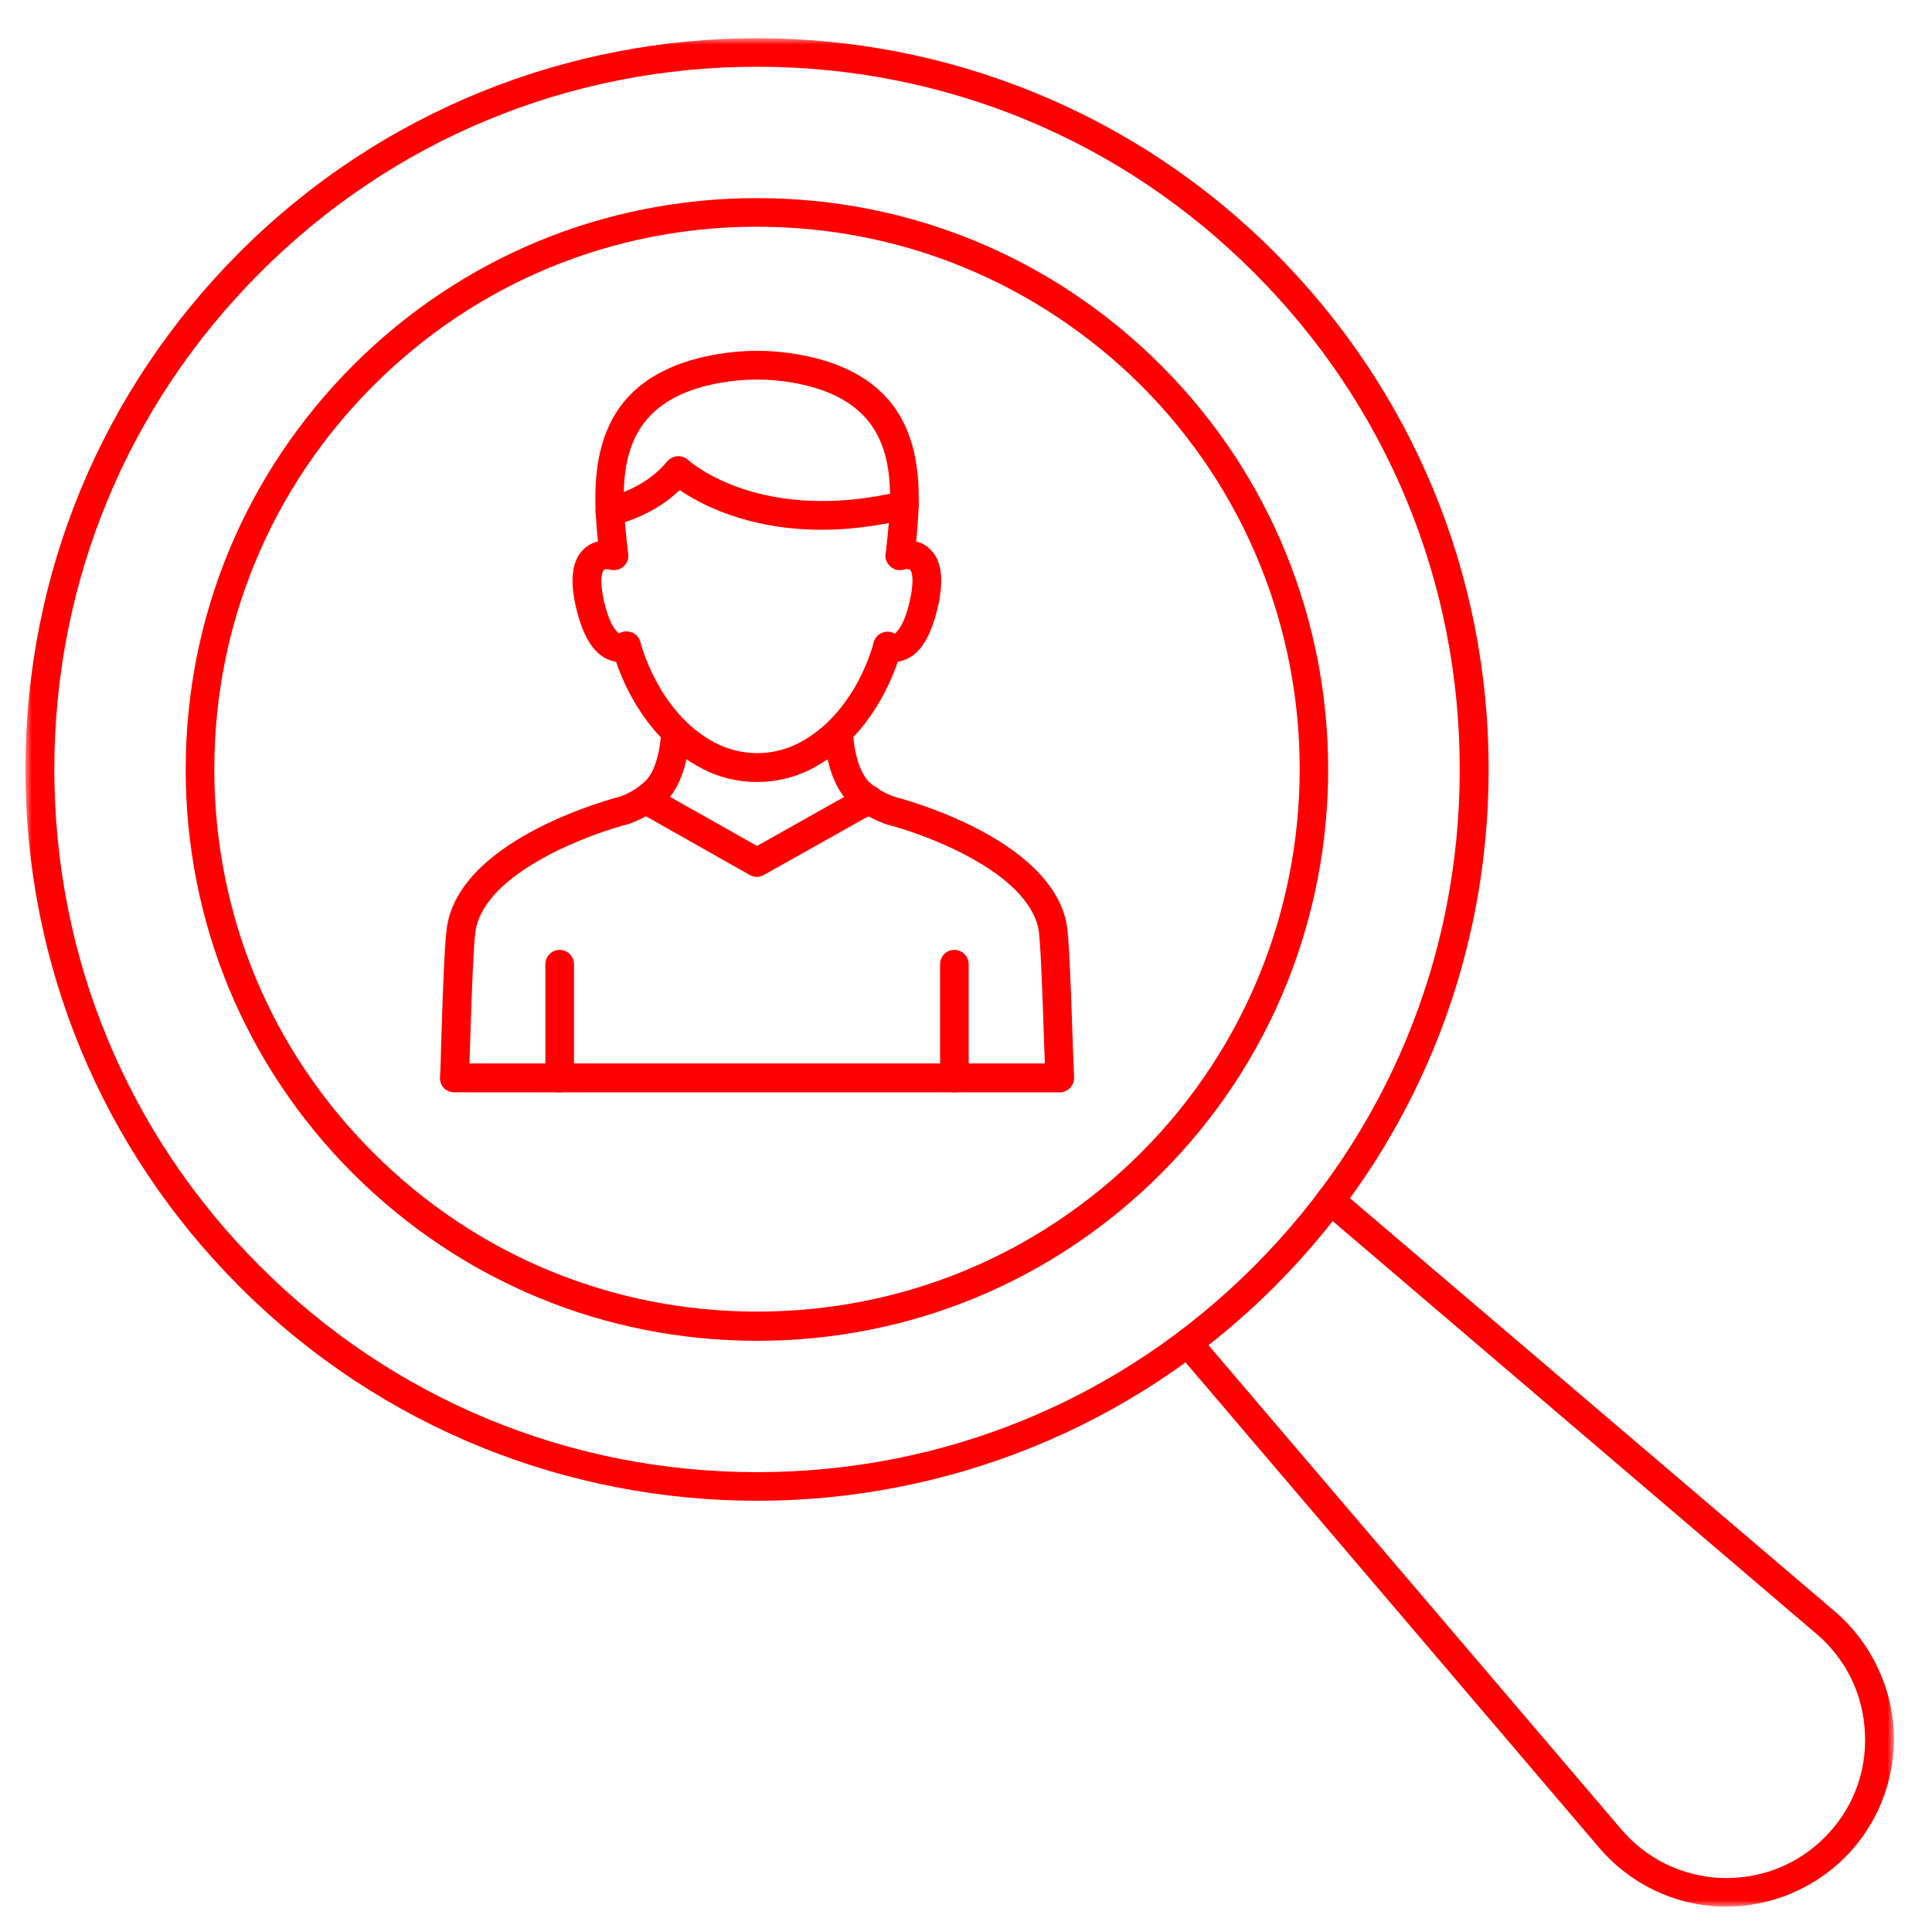 <svg width="152" height="152" viewBox="0 0 152 152" fill="none" xmlns="http://www.w3.org/2000/svg">
<mask id="mask0_405_554" style="mask-type:luminance" maskUnits="userSpaceOnUse" x="2" y="3" width="147" height="147">
<path d="M149 3H2V150H149V3Z" fill="white"/>
</mask>
<g mask="url(#mask0_405_554)">
<path d="M59.56 61.524C58.021 61.524 56.505 61.157 55.104 60.399C50.947 58.171 49.109 53.968 48.466 52.061C48.259 52.038 48.052 51.969 47.823 51.877C46.651 51.372 45.825 49.994 45.296 47.697C44.814 45.515 45.021 44.022 45.962 43.172C46.307 42.851 46.674 42.69 47.042 42.598C46.514 37.407 46.261 29.621 56.39 27.875C58.503 27.508 60.639 27.508 62.73 27.875C72.859 29.621 72.606 37.384 72.078 42.598C72.445 42.69 72.813 42.851 73.134 43.172C74.076 44.045 74.283 45.515 73.8 47.697C73.272 49.994 72.468 51.372 71.274 51.877C71.044 51.969 70.837 52.038 70.631 52.061C69.988 53.968 68.15 58.171 64.016 60.399C62.615 61.157 61.099 61.524 59.56 61.524ZM49.27 49.672C49.431 49.672 49.591 49.718 49.752 49.764C50.074 49.902 50.326 50.224 50.395 50.568C50.418 50.614 51.75 56.012 56.183 58.401C58.297 59.526 60.823 59.549 62.959 58.401C67.392 56.012 68.724 50.637 68.724 50.568C68.816 50.224 69.046 49.925 69.39 49.787C69.712 49.65 70.102 49.672 70.401 49.856C70.539 49.718 71.136 49.282 71.595 47.192C71.94 45.63 71.756 44.964 71.595 44.826C71.504 44.734 71.205 44.78 71.136 44.803C70.769 44.918 70.378 44.849 70.079 44.596C69.781 44.344 69.62 43.976 69.666 43.609L69.712 43.287C70.286 38.073 70.998 31.596 62.339 30.103C60.502 29.782 58.618 29.782 56.758 30.103C48.098 31.596 48.81 38.073 49.385 43.264L49.431 43.609C49.477 43.999 49.316 44.367 49.017 44.596C48.718 44.849 48.328 44.918 47.961 44.803C47.846 44.78 47.593 44.757 47.501 44.849C47.363 44.987 47.157 45.653 47.501 47.215C48.007 49.466 48.65 49.787 48.718 49.833C48.902 49.718 49.086 49.672 49.27 49.672ZM59.56 68.989C59.376 68.989 59.169 68.943 59.008 68.851L50.234 63.89C49.683 63.592 49.499 62.903 49.798 62.351C50.12 61.8 50.786 61.616 51.337 61.915L59.56 66.555L67.806 61.915C68.357 61.616 69.046 61.8 69.344 62.351C69.643 62.903 69.459 63.592 68.908 63.89L60.111 68.828C59.927 68.943 59.743 68.989 59.56 68.989Z" fill="#FF0000"/>
<path d="M83.378 85.94H35.741C35.42 85.94 35.121 85.802 34.914 85.596C34.708 85.366 34.593 85.067 34.616 84.746C34.662 84.172 34.685 82.931 34.73 81.439C34.868 77.074 35.006 73.629 35.213 72.641C36.568 65.82 48.351 62.788 48.856 62.65C49.637 62.351 50.326 61.915 50.832 61.387C51.498 60.698 51.934 59.251 52.026 57.505C52.049 56.885 52.6 56.38 53.197 56.425C53.818 56.449 54.3 56.977 54.277 57.62C54.208 58.975 53.886 61.502 52.462 62.972C51.727 63.752 50.763 64.35 49.522 64.809C46.376 65.613 38.337 68.576 37.441 73.078C37.257 73.974 37.096 78.682 37.004 81.507C36.981 82.311 36.959 83.069 36.935 83.666H82.207C82.184 82.977 82.138 82.127 82.115 81.186C82.023 78.315 81.862 73.951 81.702 73.101C80.806 68.576 72.744 65.613 69.735 64.855C68.403 64.373 67.438 63.752 66.703 63.041C65.371 61.639 64.957 59.434 64.865 57.827L65.991 57.597H67.117V57.758C67.231 59.411 67.668 60.744 68.311 61.456C68.793 61.938 69.505 62.374 70.401 62.696C70.769 62.788 82.552 65.82 83.907 72.641C84.09 73.606 84.228 76.891 84.366 81.094C84.412 82.702 84.481 84.103 84.504 84.723C84.527 85.045 84.412 85.343 84.205 85.573C83.999 85.802 83.7 85.94 83.378 85.94Z" fill="#FF0000"/>
<path d="M75.087 85.94C74.466 85.94 73.961 85.435 73.961 84.815V75.857C73.961 75.237 74.466 74.731 75.087 74.731C75.707 74.731 76.212 75.237 76.212 75.857V84.815C76.212 85.412 75.707 85.94 75.087 85.94ZM44.033 85.94C43.413 85.94 42.907 85.435 42.907 84.815V75.857C42.907 75.237 43.413 74.731 44.033 74.731C44.653 74.731 45.158 75.237 45.158 75.857V84.815C45.158 85.412 44.653 85.94 44.033 85.94Z" fill="#FF0000"/>
<path d="M64.659 41.679C58.825 41.679 55.081 39.658 53.473 38.556C51.566 40.393 49.247 41.105 48.236 41.335C47.616 41.473 47.019 41.105 46.881 40.485C46.743 39.888 47.111 39.268 47.731 39.13C48.65 38.923 50.923 38.211 52.485 36.305C52.692 36.075 52.968 35.914 53.289 35.891C53.588 35.868 53.909 35.983 54.139 36.19C54.369 36.397 59.927 41.266 70.906 38.648C71.526 38.51 72.124 38.877 72.261 39.474C72.399 40.072 72.032 40.692 71.434 40.83C68.908 41.427 66.657 41.679 64.659 41.679Z" fill="#FF0000"/>
<path d="M59.56 105.487C47.547 105.487 36.269 100.801 27.771 92.326C19.273 83.827 14.61 72.549 14.61 60.537C14.61 48.524 19.296 37.246 27.771 28.748C36.269 20.25 47.547 15.587 59.56 15.587C71.572 15.587 82.85 20.25 91.349 28.748C108.874 46.273 108.874 74.8 91.349 92.326C82.85 100.824 71.572 105.487 59.56 105.487ZM59.56 17.838C48.167 17.838 37.441 22.271 29.379 30.333C21.317 38.395 16.861 49.121 16.861 60.514C16.861 71.929 21.294 82.633 29.379 90.695C37.441 98.757 48.167 103.19 59.56 103.19C70.975 103.19 81.679 98.757 89.764 90.695C106.416 74.042 106.416 46.962 89.764 30.31C81.679 22.294 70.975 17.838 59.56 17.838Z" fill="#FF0000"/>
<path d="M59.56 118.073C44.814 118.073 30.091 112.469 18.859 101.237C7.995 90.373 2 75.903 2 60.537C2 45.171 7.995 30.7 18.859 19.836C41.3 -2.604 77.82 -2.604 100.26 19.836C111.125 30.7 117.119 45.171 117.119 60.537C117.119 75.903 111.125 90.373 100.26 101.237C89.029 112.446 74.306 118.073 59.56 118.073ZM59.56 5.251C44.791 5.251 30.895 10.993 20.467 21.444C10.016 31.895 4.274 45.768 4.274 60.537C4.274 75.306 10.016 89.202 20.467 99.63C30.918 110.08 44.791 115.822 59.56 115.822C74.329 115.822 88.225 110.08 98.653 99.63C109.103 89.179 114.845 75.306 114.845 60.537C114.845 45.768 109.103 31.872 98.653 21.444C88.225 10.993 74.329 5.251 59.56 5.251Z" fill="#FF0000"/>
<path d="M135.839 150C135.655 150 135.494 150 135.311 150C131.659 149.862 128.19 148.163 125.825 145.383L92.589 106.382C92.175 105.9 92.244 105.188 92.727 104.797C93.209 104.384 93.921 104.453 94.311 104.935L127.547 143.913C129.545 146.256 132.325 147.611 135.402 147.749C138.48 147.864 141.42 146.715 143.556 144.556C145.715 142.397 146.864 139.503 146.726 136.425C146.611 133.348 145.256 130.545 142.913 128.547L103.935 95.289C103.453 94.875 103.407 94.163 103.797 93.704C104.211 93.222 104.923 93.175 105.382 93.566L144.383 126.802C147.162 129.19 148.839 132.659 149 136.311C149.138 139.963 147.737 143.546 145.164 146.118C142.684 148.599 139.307 150 135.839 150Z" fill="#FF0000"/>
</g>
</svg>
